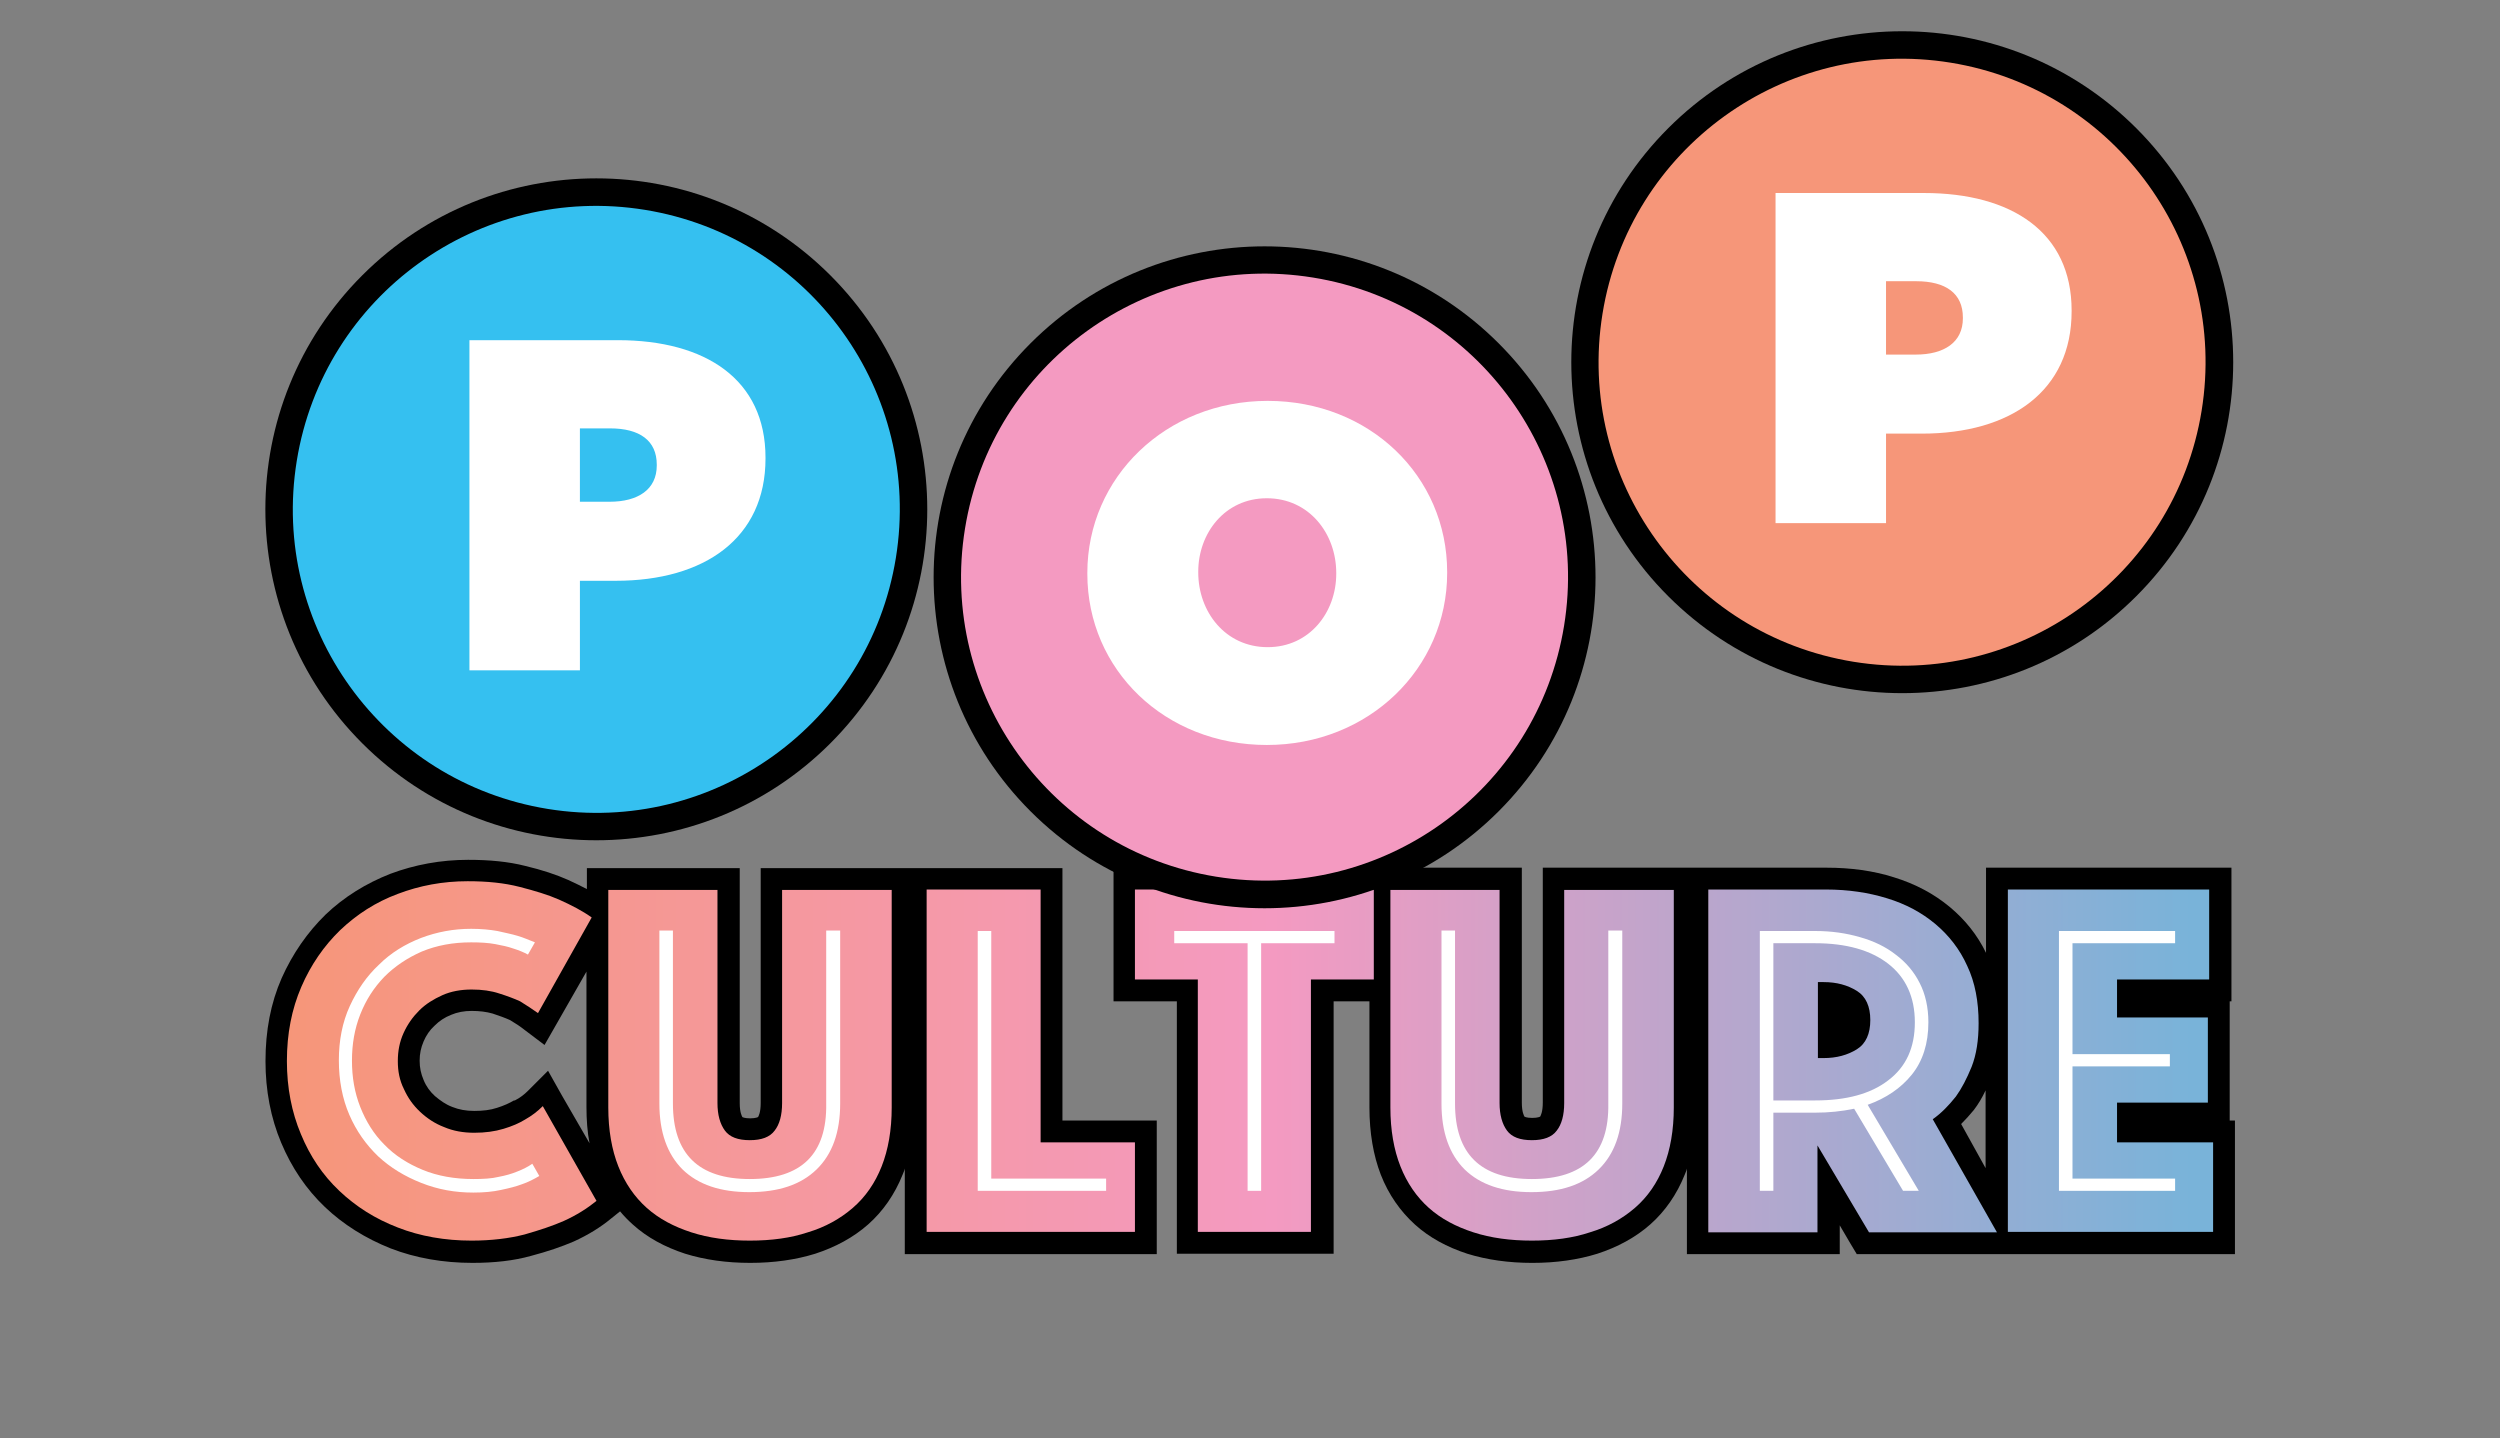 <?xml version="1.0" encoding="UTF-8"?>
<svg xmlns="http://www.w3.org/2000/svg" xmlns:xlink="http://www.w3.org/1999/xlink" version="1.1" id="Layer_1" x="0px" y="0px" viewBox="0 0 572.5 329.3" xml:space="preserve">
<rect x="0" y="0" width="572.5" height="329.3" fill="#808080" stroke="none"/>
<g>
	<path d="M243.3,256.6v-52.8v-5h-5h-26.1h-2.9h-2.1h-2.9h-25.1h-5v5v48.8c0,2.2-0.5,3-0.6,3.2c0,0,0,0,0,0c0,0-0.5,0.3-1.8,0.3   c-1.4,0-1.8-0.3-1.8-0.3c-0.1-0.2-0.6-1-0.6-3.2v-48.8v-5h-5h-25h-5v4.8c-1.3-0.7-2.8-1.4-4.3-2.1c-2.7-1.2-6-2.3-9.8-3.2   c-3.9-1-8.3-1.4-13.1-1.4c-6.2,0-12.2,1.1-17.8,3.2c-5.6,2.2-10.6,5.3-14.8,9.3c-4.2,4.1-7.6,9-10.1,14.6c-2.5,5.7-3.7,12-3.7,19   c0,6.7,1.2,13,3.6,18.7c2.4,5.7,5.7,10.6,10,14.7c4.2,4,9.3,7.2,15.1,9.5c5.7,2.2,12,3.3,18.7,3.3c5,0,9.5-0.5,13.4-1.6   c3.8-1,7-2.1,9.8-3.3l0,0l0,0c3.3-1.5,6.2-3.3,8.6-5.3l2-1.6c0.9,1.1,1.9,2.1,2.9,3c3.3,3,7.4,5.2,12,6.7c4.5,1.4,9.5,2.1,14.9,2.1   s10.4-0.7,14.9-2.1c4.6-1.5,8.7-3.7,12.1-6.7c3.4-3,6.1-6.9,7.9-11.4c0.2-0.5,0.4-0.9,0.5-1.4v14.6v5h5h47.7h5v-5v-20.6v-5h-5   H243.3z M128.7,250.9l-3.2-5.7l-4.6,4.6c-0.8,0.8-1.8,1.6-3,2.2l-0.1,0l-0.1,0c-1,0.6-2.3,1.2-3.9,1.7c-1.5,0.5-3.2,0.7-5.2,0.7   c-1.9,0-3.5-0.3-5-0.9c-1.6-0.6-2.8-1.5-4-2.5c-1.1-1-2-2.2-2.6-3.7c-0.6-1.4-0.9-2.8-0.9-4.4c0-1.6,0.3-3,0.9-4.4   c0.6-1.4,1.4-2.6,2.5-3.6c1.1-1.1,2.3-1.9,3.8-2.5c1.4-0.6,3-0.9,4.7-0.9c1.8,0,3.4,0.2,4.8,0.6c1.5,0.5,2.9,1,4,1.5   c1.2,0.7,2.4,1.5,3.4,2.3l4.5,3.4l2.8-4.9l6.8-11.9v31c0,2.9,0.2,5.7,0.7,8.3L128.7,250.9z"></path>
	<path d="M510.6,256.6v-4V233v-3.7h0.4v-5v-20.6v-5h-5h-46.2h-5v5v14.5c-2-4.1-4.8-7.6-8.3-10.5c-3.6-3-7.9-5.3-12.8-6.8   c-4.7-1.5-9.9-2.2-15.4-2.2h-27h-2.9h-2.1h-2.9h-25.1h-5v5v48.8c0,2.2-0.5,3-0.6,3.2c0,0,0,0,0,0c0,0-0.5,0.3-1.8,0.3   c-1.4,0-1.8-0.3-1.8-0.3c-0.1-0.2-0.6-1-0.6-3.2v-48.8v-5h-5h-23.8h-1.2h-3.8h-1.2h-53.5h-5v5v20.6v5h5h9.5v52.8v5h5h25.9h5v-5   v-52.8h8.2v24.3c0,5.8,0.9,11,2.6,15.4c1.8,4.6,4.5,8.4,7.8,11.4c3.3,3,7.4,5.2,12,6.7c4.5,1.4,9.5,2.1,14.9,2.1   c5.4,0,10.4-0.7,14.9-2.1c4.6-1.5,8.7-3.7,12.1-6.7c3.4-3,6.1-6.9,7.9-11.4c0.2-0.5,0.4-0.9,0.5-1.4v14.6v5h5h25h5v-5v-1.6l2.4,4.1   l1.5,2.5h2.9h26.7h2.7h2.3h6.2h40.8h5v-5v-20.6v-5H510.6z M449.1,257.4c1-1,2-2.1,2.9-3.2l0,0l0,0c1-1.3,1.9-2.8,2.7-4.5v17.8   L449.1,257.4z"></path>
</g>
<linearGradient id="SVGID_1_" gradientUnits="userSpaceOnUse" x1="65.383" y1="242.999" x2="501.841" y2="242.999">
	<stop offset="0" style="stop-color:#F69679"></stop>
	<stop offset="0.518" style="stop-color:#F49AC1"></stop>
	<stop offset="1" style="stop-color:#79B3D9"></stop>
</linearGradient>
<path fill="url(#SVGID_1_)" d="M65.7,243c0-6.3,1.1-11.9,3.3-17c2.2-5.1,5.2-9.4,8.9-13c3.8-3.6,8.1-6.4,13.2-8.3  c5-1.9,10.3-2.9,16-2.9c4.5,0,8.4,0.4,11.9,1.3c3.5,0.9,6.5,1.8,9,2.9c2.9,1.3,5.4,2.6,7.5,4.1L123.2,232c-1.3-0.9-2.6-1.8-4.1-2.7  c-1.3-0.6-2.9-1.2-4.8-1.8c-1.8-0.6-3.9-0.9-6.3-0.9c-2.4,0-4.7,0.4-6.7,1.3c-2,0.9-3.8,2-5.3,3.5c-1.5,1.5-2.7,3.2-3.6,5.2  c-0.9,2-1.3,4.1-1.3,6.4c0,2.3,0.4,4.4,1.4,6.4c0.9,2,2.1,3.7,3.7,5.2c1.6,1.5,3.4,2.7,5.5,3.5c2.1,0.9,4.4,1.3,6.9,1.3  c2.5,0,4.7-0.3,6.7-0.9c2-0.6,3.6-1.3,4.9-2.1c1.6-0.9,2.9-1.9,4.1-3.1l12.3,21.7c-2.1,1.7-4.6,3.3-7.5,4.6c-2.5,1.1-5.5,2.1-9,3.1  c-3.5,0.9-7.6,1.4-12.1,1.4c-6.1,0-11.8-1-16.9-3c-5.2-2-9.6-4.8-13.4-8.4c-3.8-3.6-6.7-7.9-8.8-13C66.8,254.7,65.7,249.1,65.7,243z  "></path>
<path fill="#FFFFFF" d="M108.4,273.1c2.4,0,4.5-0.2,6.3-0.6c1.9-0.4,3.5-0.8,4.8-1.3c1.5-0.5,2.8-1.2,4-1.9l-1.6-2.8  c-1,0.7-2.2,1.3-3.5,1.8c-1.2,0.5-2.6,0.9-4.2,1.2c-1.6,0.4-3.6,0.5-5.8,0.5c-4.3,0-8.2-0.7-11.6-2.1c-3.4-1.4-6.4-3.3-8.8-5.8  c-2.4-2.4-4.2-5.3-5.5-8.6c-1.3-3.3-1.9-6.8-1.9-10.6c0-3.8,0.6-7.3,1.9-10.6c1.3-3.3,3.1-6.1,5.5-8.6c2.4-2.4,5.2-4.3,8.6-5.8  c3.4-1.4,7.1-2.1,11.3-2.1c2,0,3.9,0.1,5.5,0.4c1.6,0.3,3,0.6,4.1,1c1.3,0.4,2.5,0.9,3.4,1.4l1.6-2.8c-1.3-0.5-2.6-1.1-4-1.5  c-1.3-0.4-2.9-0.7-4.6-1.1c-1.7-0.3-3.7-0.5-6-0.5c-4,0-7.8,0.7-11.5,2.1c-3.6,1.4-6.9,3.4-9.6,6.1c-2.8,2.6-5,5.8-6.7,9.5  c-1.7,3.7-2.5,7.9-2.5,12.4c0,4.6,0.8,8.8,2.4,12.5c1.6,3.7,3.8,6.8,6.6,9.5c2.8,2.6,6.1,4.6,9.9,6.1S104.2,273.1,108.4,273.1"></path>
<linearGradient id="SVGID_00000038379936539885872290000000701925909889395590_" gradientUnits="userSpaceOnUse" x1="65.383" y1="243.939" x2="501.841" y2="243.939">
	<stop offset="0" style="stop-color:#F69679"></stop>
	<stop offset="0.518" style="stop-color:#F49AC1"></stop>
	<stop offset="1" style="stop-color:#79B3D9"></stop>
</linearGradient>
<path fill="url(#SVGID_00000038379936539885872290000000701925909889395590_)" d="M171.7,284.1c-4.9,0-9.4-0.6-13.4-1.9  c-4-1.3-7.4-3.1-10.2-5.6c-2.8-2.5-5-5.7-6.5-9.5c-1.5-3.8-2.3-8.3-2.3-13.5v-49.8h25v48.8c0,2.7,0.6,4.8,1.7,6.3  c1.1,1.5,3,2.2,5.7,2.2c2.7,0,4.6-0.7,5.7-2.2c1.1-1.4,1.7-3.5,1.7-6.3v-48.8h25.1v49.8c0,5.2-0.8,9.7-2.3,13.5  c-1.5,3.8-3.7,7-6.6,9.5c-2.9,2.5-6.3,4.4-10.3,5.6C181.1,283.5,176.7,284.1,171.7,284.1z"></path>
<path fill="#FFFFFF" d="M171.7,270c-11.8,0-17.6-5.8-17.6-17.3v-39.6h-3.1v39.6c0,6.6,1.8,11.6,5.3,15.1c3.6,3.5,8.7,5.2,15.3,5.2  c6.7,0,11.8-1.7,15.4-5.2c3.6-3.5,5.4-8.5,5.4-15.1v-39.6h-3.2v39.6C189.4,264.3,183.5,270,171.7,270"></path>
<linearGradient id="SVGID_00000075125372214178418170000017995120731404980126_" gradientUnits="userSpaceOnUse" x1="65.383" y1="242.94" x2="501.841" y2="242.94">
	<stop offset="0" style="stop-color:#F69679"></stop>
	<stop offset="0.518" style="stop-color:#F49AC1"></stop>
	<stop offset="1" style="stop-color:#79B3D9"></stop>
</linearGradient>
<polygon fill="url(#SVGID_00000075125372214178418170000017995120731404980126_)" points="212.2,203.7 238.3,203.7 238.3,261.6   259.9,261.6 259.9,282.1 212.2,282.1 "></polygon>
<polyline fill="#FFFFFF" points="223.9,272.7 253.3,272.7 253.3,269.9 227,269.9 227,213.2 223.9,213.2 223.9,272.7 "></polyline>
<linearGradient id="SVGID_00000006671869753096303210000012828445748193460613_" gradientUnits="userSpaceOnUse" x1="65.383" y1="242.94" x2="501.841" y2="242.94">
	<stop offset="0" style="stop-color:#F69679"></stop>
	<stop offset="0.518" style="stop-color:#F49AC1"></stop>
	<stop offset="1" style="stop-color:#79B3D9"></stop>
</linearGradient>
<polygon fill="url(#SVGID_00000006671869753096303210000012828445748193460613_)" points="274.3,224.3 259.9,224.3 259.9,203.7   314.6,203.7 314.6,224.3 300.2,224.3 300.2,282.1 274.3,282.1 "></polygon>
<polyline fill="#FFFFFF" points="268.9,216 285.7,216 285.7,272.7 288.8,272.7 288.8,216 305.6,216 305.6,213.2 268.9,213.2   268.9,216 "></polyline>
<linearGradient id="SVGID_00000036213456281245490070000001355401471572267926_" gradientUnits="userSpaceOnUse" x1="65.383" y1="243.939" x2="501.841" y2="243.939">
	<stop offset="0" style="stop-color:#F69679"></stop>
	<stop offset="0.518" style="stop-color:#F49AC1"></stop>
	<stop offset="1" style="stop-color:#79B3D9"></stop>
</linearGradient>
<path fill="url(#SVGID_00000036213456281245490070000001355401471572267926_)" d="M350.8,284.1c-4.9,0-9.4-0.6-13.4-1.9  c-4-1.3-7.4-3.1-10.2-5.6c-2.8-2.5-5-5.7-6.5-9.5c-1.5-3.8-2.3-8.3-2.3-13.5v-49.8h25v48.8c0,2.7,0.6,4.8,1.7,6.3  c1.1,1.5,3,2.2,5.7,2.2c2.7,0,4.6-0.7,5.7-2.2c1.1-1.4,1.7-3.5,1.7-6.3v-48.8h25.1v49.8c0,5.2-0.8,9.7-2.3,13.5  c-1.5,3.8-3.7,7-6.6,9.5c-2.9,2.5-6.3,4.4-10.3,5.6C360.2,283.5,355.8,284.1,350.8,284.1z"></path>
<path fill="#FFFFFF" d="M350.8,270c-11.8,0-17.6-5.8-17.6-17.3v-39.6h-3.1v39.6c0,6.6,1.8,11.6,5.3,15.1c3.6,3.5,8.7,5.2,15.3,5.2  c6.7,0,11.8-1.7,15.4-5.2c3.6-3.5,5.4-8.5,5.4-15.1v-39.6h-3.2v39.6C368.5,264.3,362.6,270,350.8,270"></path>
<linearGradient id="SVGID_00000010273580905894671820000014849198745760685242_" gradientUnits="userSpaceOnUse" x1="65.383" y1="242.94" x2="501.841" y2="242.94">
	<stop offset="0" style="stop-color:#F69679"></stop>
	<stop offset="0.518" style="stop-color:#F49AC1"></stop>
	<stop offset="1" style="stop-color:#79B3D9"></stop>
</linearGradient>
<path fill="url(#SVGID_00000010273580905894671820000014849198745760685242_)" d="M391.2,203.7h27c5,0,9.7,0.7,13.9,2  c4.3,1.3,8,3.3,11.1,5.9c3.1,2.6,5.6,5.8,7.3,9.6c1.8,3.8,2.6,8.2,2.6,13.1c0,3.9-0.5,7.2-1.6,10c-1.1,2.7-2.3,5-3.6,6.8  c-1.6,2-3.3,3.8-5.3,5.2l14.7,25.9H428l-11.8-19.9v19.9h-25V203.7z M416.3,242.3h1.3c3,0,5.5-0.7,7.6-2c2.1-1.3,3.1-3.6,3.1-6.7  c0-3.1-1-5.4-3.1-6.7c-2.1-1.3-4.6-2-7.6-2h-1.3V242.3z"></path>
<path fill="#FFFFFF" d="M403,272.7h3.1v-17.9h9.6c3.1,0,6-0.3,8.9-0.9l11.2,18.8h3.6L427.7,253c4.2-1.5,7.6-3.8,10.1-6.9  c2.5-3.1,3.8-7.1,3.8-12c0-3.4-0.7-6.5-2-9c-1.3-2.6-3.2-4.8-5.5-6.5c-2.3-1.8-5-3.1-8.2-4c-3.1-0.9-6.5-1.4-10.2-1.4H403V272.7   M415.7,216c7.1,0,12.7,1.6,16.7,4.7c4,3.1,6.1,7.6,6.1,13.4c0,5.8-2,10.2-6.1,13.3c-4,3.1-9.6,4.6-16.7,4.6h-9.6V216H415.7"></path>
<linearGradient id="SVGID_00000113341104964517384470000016838701269563762348_" gradientUnits="userSpaceOnUse" x1="65.383" y1="242.94" x2="501.841" y2="242.94">
	<stop offset="0" style="stop-color:#F69679"></stop>
	<stop offset="0.518" style="stop-color:#F49AC1"></stop>
	<stop offset="1" style="stop-color:#79B3D9"></stop>
</linearGradient>
<polygon fill="url(#SVGID_00000113341104964517384470000016838701269563762348_)" points="459.8,203.7 505.9,203.7 505.9,224.3   484.8,224.3 484.8,233 505.6,233 505.6,252.5 484.8,252.5 484.8,261.6 506.8,261.6 506.8,282.1 459.8,282.1 "></polygon>
<polyline fill="#FFFFFF" points="471.5,272.7 498.1,272.7 498.1,269.9 474.6,269.9 474.6,244.2 496.9,244.2 496.9,241.4   474.6,241.4 474.6,216 498.1,216 498.1,213.2 471.5,213.2 471.5,272.7 "></polyline>
<ellipse transform="matrix(0.707 -0.707 0.707 0.707 -8.624 243.484)" cx="289.6" cy="132.2" rx="75.8" ry="75.8"></ellipse>
<ellipse transform="matrix(0.707 -0.707 0.707 0.707 -42.455 130.773)" cx="136.6" cy="116.6" rx="75.8" ry="75.8"></ellipse>
<ellipse transform="matrix(0.707 -0.707 0.707 0.707 68.967 332.375)" cx="435.7" cy="82.9" rx="75.8" ry="75.8"></ellipse>
<ellipse transform="matrix(0.16 -0.987 0.987 0.16 112.764 396.843)" fill="#F49AC1" cx="289.6" cy="132.2" rx="69.5" ry="69.5"></ellipse>
<ellipse transform="matrix(0.16 -0.987 0.987 0.16 -0.384 232.817)" fill="#35C0F0" cx="136.6" cy="116.6" rx="69.5" ry="69.5"></ellipse>
<ellipse transform="matrix(0.16 -0.987 0.987 0.16 284.039 499.721)" fill="#F69679" cx="435.7" cy="82.9" rx="69.5" ry="69.5"></ellipse>
<path fill="#FFFFFF" d="M249,131.4v-0.2c0-21.9,18-39.4,41.3-39.4c23.3,0,41.1,17.2,41.1,39.2v0.2c0,21.9-18,39.4-41.3,39.4  C266.8,170.6,249,153.4,249,131.4z M306,131.4v-0.2c0-9-6.2-17.1-15.9-17.1c-9.6,0-15.7,8-15.7,16.8v0.2c0,9,6.2,17.1,15.9,17.1  C299.9,148.2,306,140.2,306,131.4z"></path>
<path fill="#FFFFFF" d="M107.5,77.9h34c20.1,0,33.8,9,33.8,26.9v0.2c0,18.2-13.9,28-34.3,28h-8.2v20.5h-25.3V77.9z M139.6,114.9  c6.5,0,10.8-2.8,10.8-8.3v-0.2c0-5.5-3.9-8.3-10.7-8.3h-6.9v16.8H139.6z"></path>
<path fill="#FFFFFF" d="M406.6,44.2h34c20.1,0,33.8,9,33.8,26.9v0.2c0,18.2-13.9,28-34.3,28h-8.2v20.5h-25.3V44.2z M438.7,81.2  c6.5,0,10.8-2.8,10.8-8.3v-0.2c0-5.5-3.9-8.3-10.7-8.3h-6.9v16.8H438.7z"></path>
</svg>
